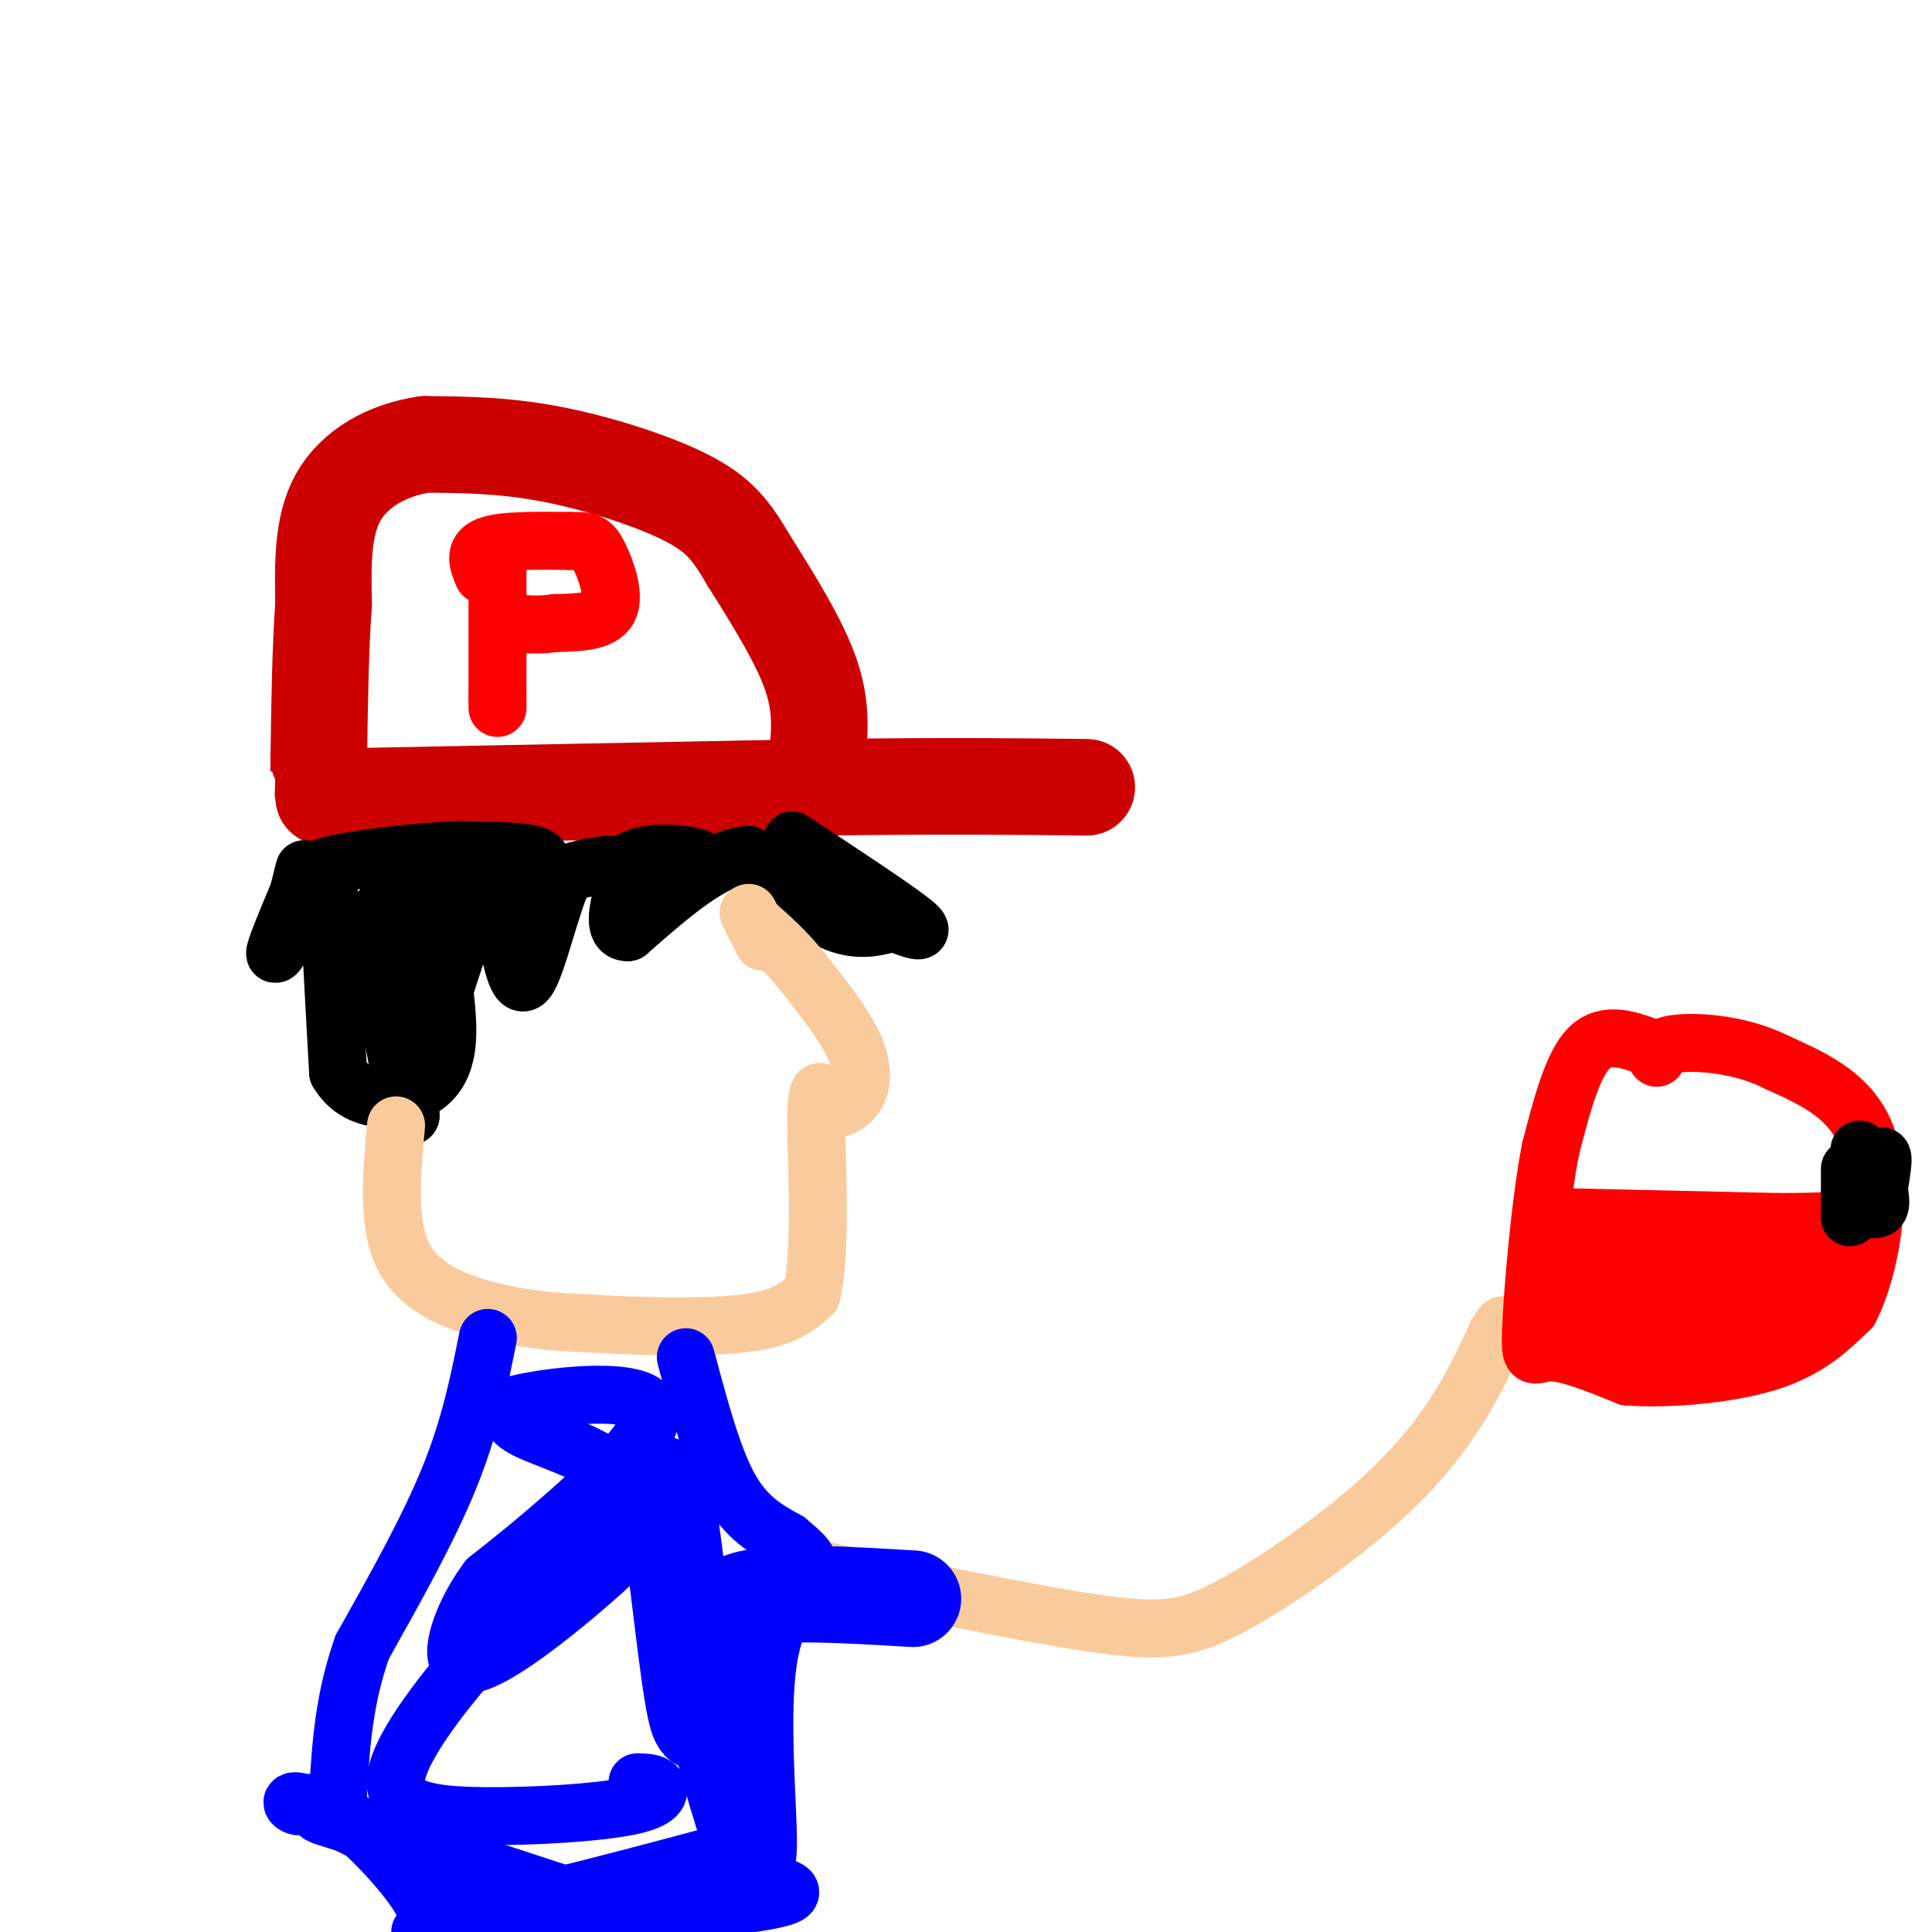 <svg viewBox='0 0 400 400' version='1.1' xmlns='http://www.w3.org/2000/svg' xmlns:xlink='http://www.w3.org/1999/xlink'><g fill='none' stroke='#cc0000' stroke-width='20' stroke-linecap='round' stroke-linejoin='round'><path d='M67,165c0.000,0.000 103.000,-2.000 103,-2'/><path d='M170,163c26.333,-0.333 40.667,-0.167 55,0'/><path d='M169,158c0.667,-5.500 1.333,-11.000 -1,-18c-2.333,-7.000 -7.667,-15.500 -13,-24'/><path d='M155,116c-3.595,-6.143 -6.083,-9.500 -13,-13c-6.917,-3.500 -18.262,-7.143 -28,-9c-9.738,-1.857 -17.869,-1.929 -26,-2'/><path d='M88,92c-7.911,1.156 -14.689,5.044 -18,11c-3.311,5.956 -3.156,13.978 -3,22'/><path d='M67,125c-0.667,9.000 -0.833,20.500 -1,32'/><path d='M66,157c-0.167,5.667 -0.083,3.833 0,2'/></g>
<g fill='none' stroke='#000000' stroke-width='12' stroke-linecap='round' stroke-linejoin='round'><path d='M164,174c10.750,7.083 21.500,14.167 25,17c3.500,2.833 -0.250,1.417 -4,0'/><path d='M185,191c-2.489,0.622 -6.711,2.178 -12,0c-5.289,-2.178 -11.644,-8.089 -18,-14'/><path d='M155,177c-7.167,0.333 -16.083,8.167 -25,16'/><path d='M130,193c-4.000,0.167 -1.500,-7.417 1,-15'/><path d='M131,178c4.111,-2.378 13.889,-0.822 14,0c0.111,0.822 -9.444,0.911 -19,1'/><path d='M126,179c-4.667,0.500 -6.833,1.250 -9,2'/><path d='M117,181c-2.956,5.867 -5.844,19.533 -8,22c-2.156,2.467 -3.578,-6.267 -5,-15'/><path d='M104,188c1.756,-4.467 8.644,-8.133 8,-10c-0.644,-1.867 -8.822,-1.933 -17,-2'/><path d='M95,176c-8.378,0.222 -20.822,1.778 -26,3c-5.178,1.222 -3.089,2.111 -1,3'/><path d='M68,182c0.167,7.167 1.083,23.583 2,40'/><path d='M70,222c4.400,7.511 14.400,6.289 19,2c4.600,-4.289 3.800,-11.644 3,-19'/><path d='M92,205c2.179,-7.381 6.125,-16.333 4,-20c-2.125,-3.667 -10.321,-2.048 -14,0c-3.679,2.048 -2.839,4.524 -2,7'/><path d='M80,192c-1.060,6.190 -2.708,18.167 0,20c2.708,1.833 9.774,-6.476 13,-12c3.226,-5.524 2.613,-8.262 2,-11'/><path d='M95,189c0.262,-4.060 -0.083,-8.708 -2,-7c-1.917,1.708 -5.405,9.774 -7,19c-1.595,9.226 -1.298,19.613 -1,30'/><path d='M85,231c-1.533,-2.711 -4.867,-24.489 -7,-34c-2.133,-9.511 -3.067,-6.756 -4,-4'/><path d='M74,193c-2.857,-1.417 -8.000,-2.958 -10,-6c-2.000,-3.042 -0.857,-7.583 -1,-7c-0.143,0.583 -1.571,6.292 -3,12'/><path d='M60,192c-1.400,3.644 -3.400,6.756 -3,5c0.400,-1.756 3.200,-8.378 6,-15'/><path d='M63,182c1.000,-2.500 0.500,-1.250 0,0'/></g>
<g fill='none' stroke='#ff0000' stroke-width='12' stroke-linecap='round' stroke-linejoin='round'><path d='M103,117c0.000,0.000 0.000,27.000 0,27'/><path d='M103,144c0.000,4.500 0.000,2.250 0,0'/><path d='M100,119c-1.000,-2.417 -2.000,-4.833 1,-6c3.000,-1.167 10.000,-1.083 17,-1'/><path d='M118,112c3.738,-0.095 4.583,0.167 6,3c1.417,2.833 3.405,8.238 2,11c-1.405,2.762 -6.202,2.881 -11,3'/><path d='M115,129c-3.333,0.500 -6.167,0.250 -9,0'/></g>
<g fill='none' stroke='#f9cb9c' stroke-width='12' stroke-linecap='round' stroke-linejoin='round'><path d='M82,233c-0.978,10.644 -1.956,21.289 2,28c3.956,6.711 12.844,9.489 20,11c7.156,1.511 12.578,1.756 18,2'/><path d='M122,274c9.289,0.578 23.511,1.022 32,0c8.489,-1.022 11.244,-3.511 14,-6'/><path d='M168,268c2.267,-9.111 0.933,-28.889 1,-37c0.067,-8.111 1.533,-4.556 3,-1'/><path d='M172,230c1.464,-0.429 3.625,-1.000 5,-3c1.375,-2.000 1.964,-5.429 0,-10c-1.964,-4.571 -6.482,-10.286 -11,-16'/><path d='M166,201c-3.500,-4.333 -6.750,-7.167 -10,-10'/><path d='M158,195c0.000,0.000 -3.000,-6.000 -3,-6'/><path d='M165,324c23.360,4.938 46.721,9.876 61,12c14.279,2.124 19.477,1.435 28,-3c8.523,-4.435 20.372,-12.617 29,-20c8.628,-7.383 14.037,-13.967 18,-20c3.963,-6.033 6.482,-11.517 9,-17'/><path d='M310,276c1.667,-2.833 1.333,-1.417 1,0'/></g>
<g fill='none' stroke='#ff0000' stroke-width='12' stroke-linecap='round' stroke-linejoin='round'><path d='M342,217c-4.750,-1.750 -9.500,-3.500 -13,0c-3.500,3.500 -5.750,12.250 -8,21'/><path d='M321,238c-2.190,11.381 -3.667,29.333 -4,37c-0.333,7.667 0.476,5.048 4,5c3.524,-0.048 9.762,2.476 16,5'/><path d='M337,285c8.178,0.600 20.622,-0.400 29,-3c8.378,-2.600 12.689,-6.800 17,-11'/><path d='M383,271c4.378,-8.511 6.822,-24.289 4,-34c-2.822,-9.711 -10.911,-13.356 -19,-17'/><path d='M368,220c-7.178,-3.667 -15.622,-4.333 -20,-4c-4.378,0.333 -4.689,1.667 -5,3'/><path d='M324,252c0.000,0.000 44.000,1.000 44,1'/><path d='M368,253c9.733,0.022 12.067,-0.422 10,0c-2.067,0.422 -8.533,1.711 -15,3'/><path d='M363,256c-8.333,1.333 -21.667,3.167 -35,5'/><path d='M328,261c-5.179,1.833 -0.625,3.917 1,5c1.625,1.083 0.321,1.167 7,1c6.679,-0.167 21.339,-0.583 36,-1'/><path d='M372,266c9.511,-2.111 15.289,-6.889 10,-6c-5.289,0.889 -21.644,7.444 -38,14'/><path d='M344,274c-10.000,2.622 -16.000,2.178 -17,2c-1.000,-0.178 3.000,-0.089 7,0'/><path d='M334,276c6.867,0.178 20.533,0.622 28,0c7.467,-0.622 8.733,-2.311 10,-4'/><path d='M372,272c-6.167,-0.667 -26.583,-0.333 -47,0'/><path d='M325,272c-8.167,0.000 -5.083,0.000 -2,0'/></g>
<g fill='none' stroke='#000000' stroke-width='12' stroke-linecap='round' stroke-linejoin='round'><path d='M383,242c0.000,0.000 0.000,10.000 0,10'/><path d='M383,252c1.333,-1.378 4.667,-9.822 6,-12c1.333,-2.178 0.667,1.911 0,6'/><path d='M389,246c0.167,1.810 0.583,3.333 0,4c-0.583,0.667 -2.167,0.476 -3,-1c-0.833,-1.476 -0.917,-4.238 -1,-7'/><path d='M385,242c-0.167,-1.833 -0.083,-2.917 0,-4'/></g>
<g fill='none' stroke='#0000ff' stroke-width='12' stroke-linecap='round' stroke-linejoin='round'><path d='M101,277c-1.833,9.167 -3.667,18.333 -8,29c-4.333,10.667 -11.167,22.833 -18,35'/><path d='M75,341c-3.833,10.833 -4.417,20.417 -5,30'/><path d='M70,371c-2.822,5.333 -7.378,3.667 0,6c7.378,2.333 26.689,8.667 46,15'/><path d='M116,392c7.667,2.500 3.833,1.250 0,0'/><path d='M142,281c2.750,10.333 5.500,20.667 9,27c3.500,6.333 7.750,8.667 12,11'/><path d='M163,319c3.257,2.783 5.399,4.241 4,7c-1.399,2.759 -6.338,6.820 -8,18c-1.662,11.180 -0.046,29.480 0,37c0.046,7.520 -1.477,4.260 -3,1'/><path d='M156,382c-7.262,1.988 -23.917,6.458 -34,9c-10.083,2.542 -13.595,3.155 -22,0c-8.405,-3.155 -21.702,-10.077 -35,-17'/><path d='M65,374c-6.300,-2.428 -4.550,0.001 -3,0c1.550,-0.001 2.900,-2.433 8,1c5.100,3.433 13.950,12.732 17,18c3.050,5.268 0.300,6.505 0,7c-0.300,0.495 1.850,0.247 4,0'/><path d='M91,400c15.156,-1.111 51.044,-3.889 65,-6c13.956,-2.111 5.978,-3.556 -2,-5'/><path d='M154,389c-2.619,-7.510 -8.166,-23.786 -10,-36c-1.834,-12.214 0.045,-20.365 0,-23c-0.045,-2.635 -2.013,0.247 -4,-1c-1.987,-1.247 -3.994,-6.624 -6,-12'/><path d='M134,317c-1.762,-4.381 -3.167,-9.333 -8,-13c-4.833,-3.667 -13.095,-6.048 -17,-8c-3.905,-1.952 -3.452,-3.476 -3,-5'/><path d='M106,291c6.548,-1.845 24.417,-3.958 28,0c3.583,3.958 -7.119,13.988 -15,21c-7.881,7.012 -12.940,11.006 -18,15'/><path d='M101,327c-4.820,6.356 -7.869,14.745 -6,17c1.869,2.255 8.657,-1.624 17,-8c8.343,-6.376 18.241,-15.250 19,-17c0.759,-1.750 -7.620,3.625 -16,9'/><path d='M115,328c-4.610,2.833 -8.136,5.414 -15,13c-6.864,7.586 -17.066,20.176 -18,27c-0.934,6.824 7.399,7.881 18,8c10.601,0.119 23.469,-0.699 30,-2c6.531,-1.301 6.723,-3.086 6,-4c-0.723,-0.914 -2.362,-0.957 -4,-1'/></g>
<g fill='none' stroke='#0000ff' stroke-width='20' stroke-linecap='round' stroke-linejoin='round'><path d='M134,319c1.111,-8.444 2.222,-16.889 4,-8c1.778,8.889 4.222,35.111 6,43c1.778,7.889 2.889,-2.556 4,-13'/><path d='M148,341c0.667,-4.244 0.333,-8.356 7,-10c6.667,-1.644 20.333,-0.822 34,0'/></g>
</svg>